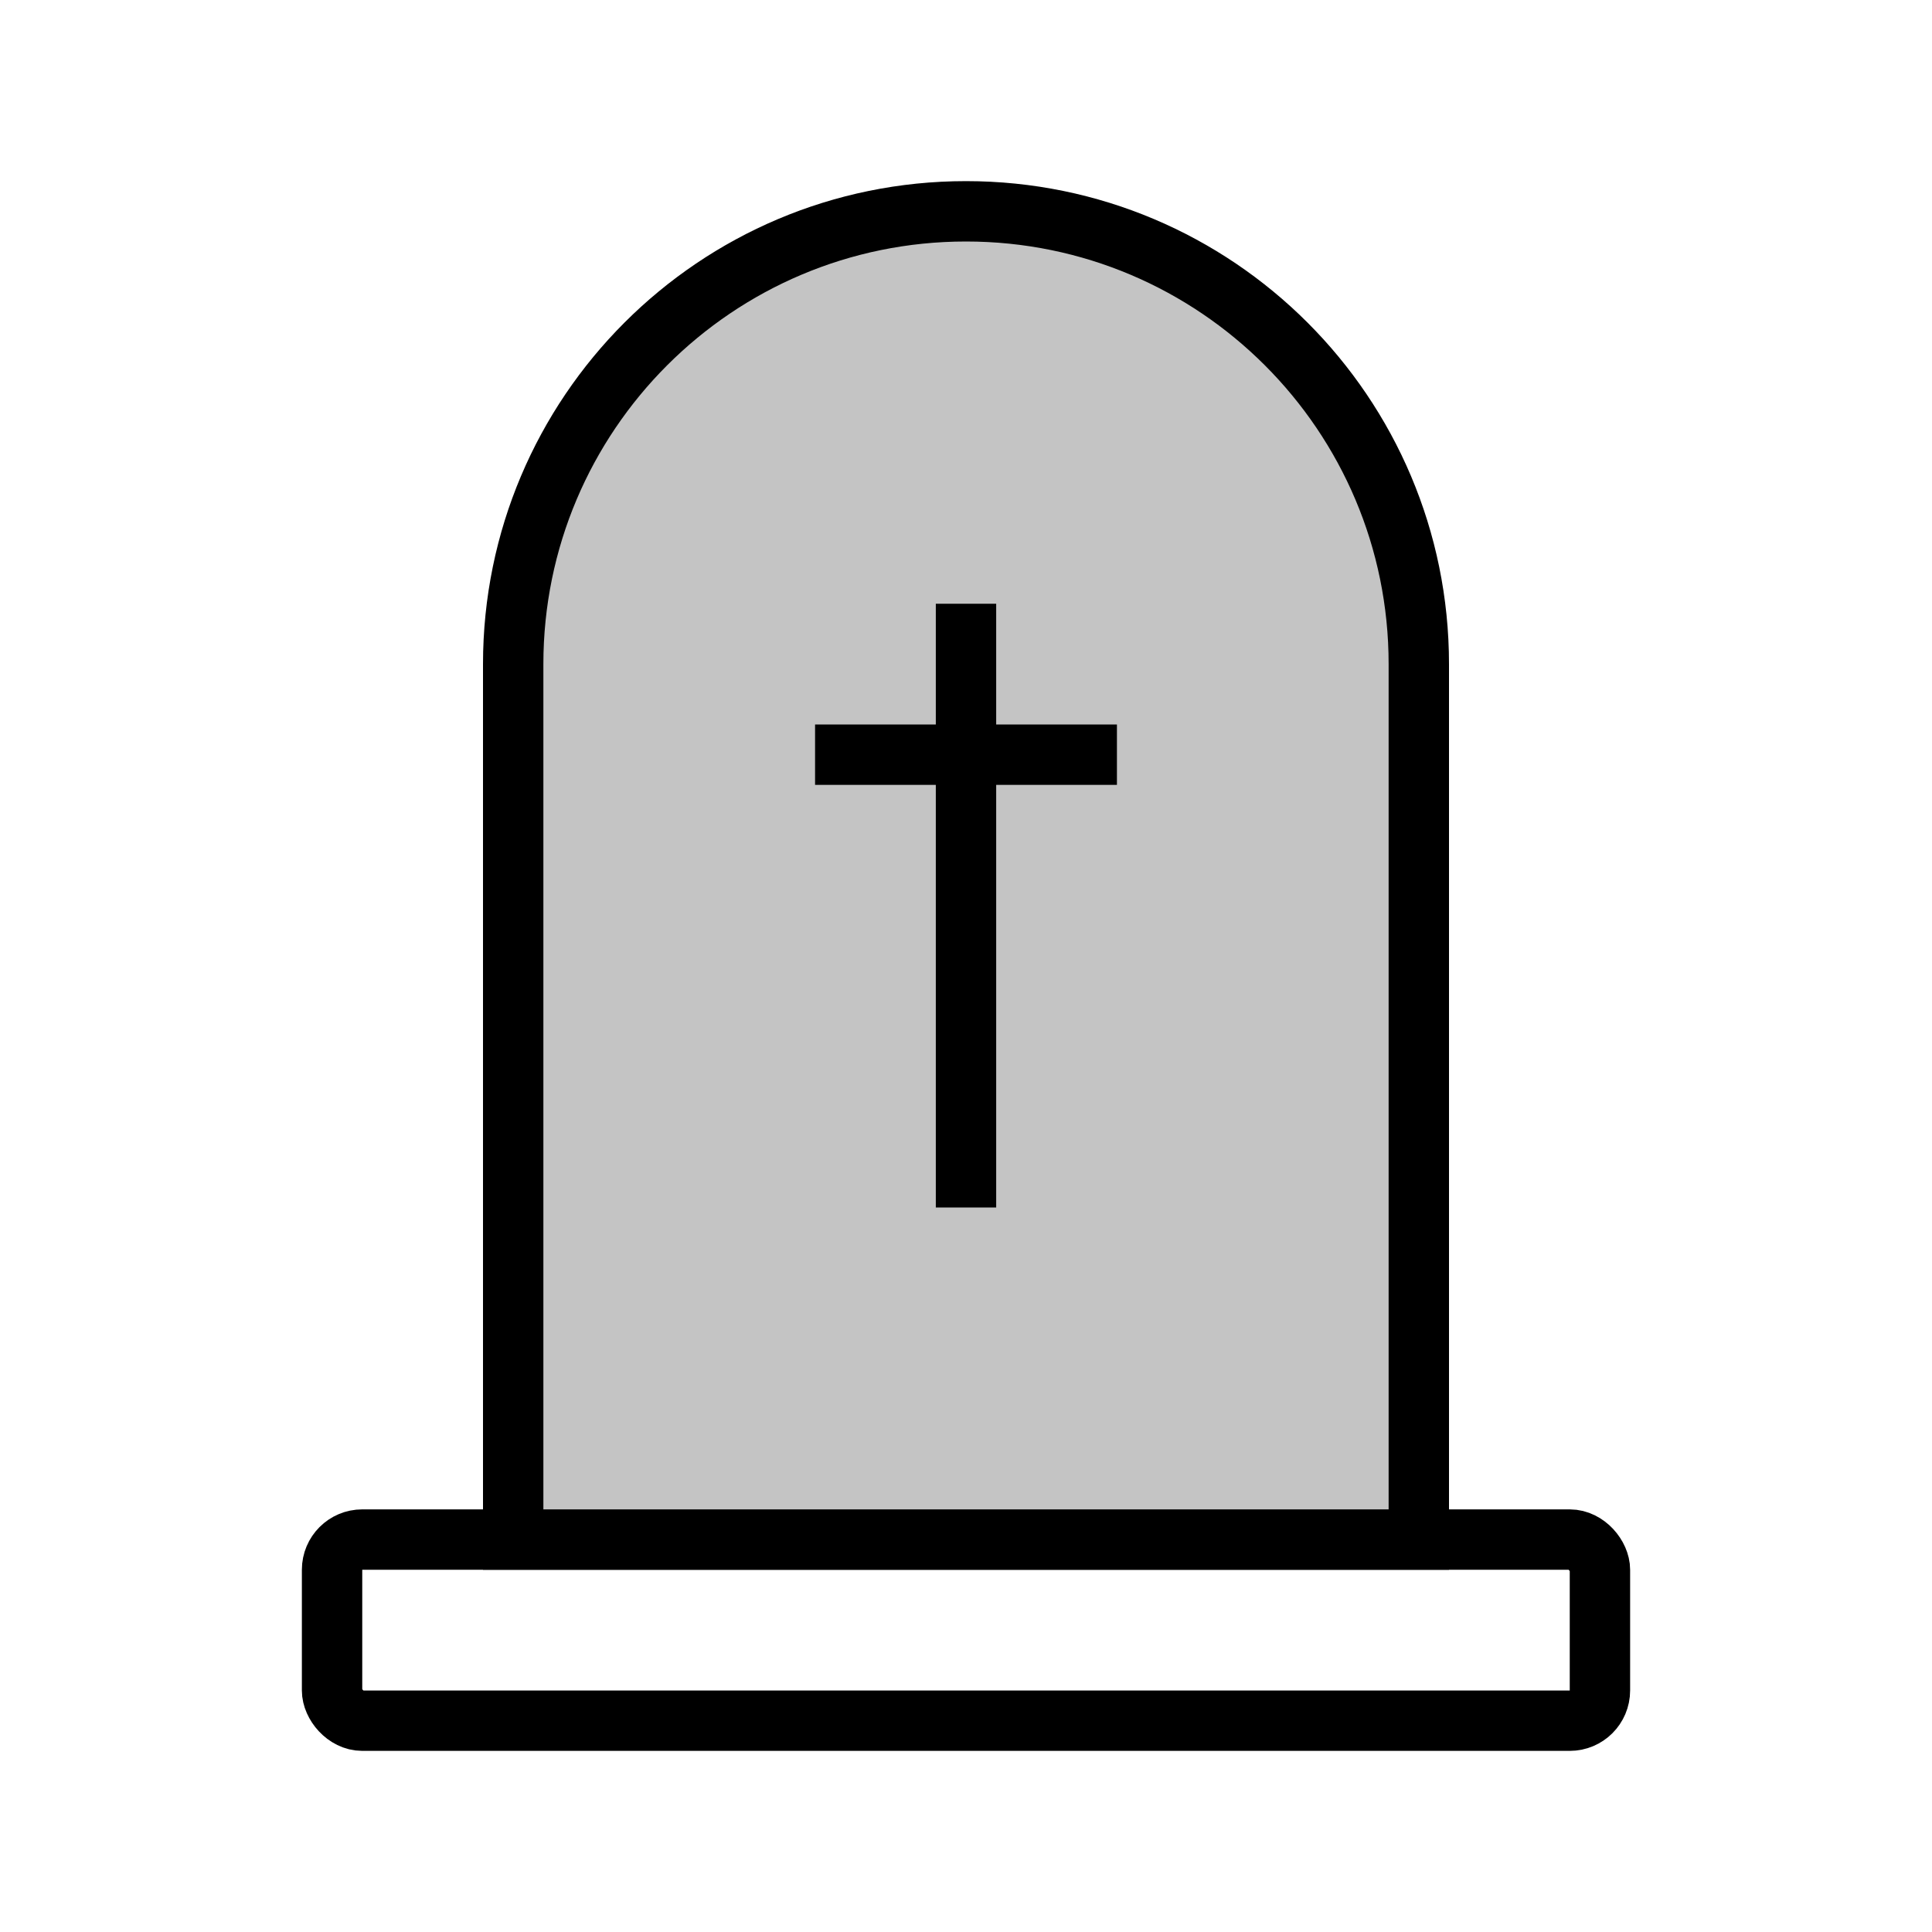 <svg width="32" height="32" viewBox="0 0 32 32" fill="none" xmlns="http://www.w3.org/2000/svg">
<rect x="5.5" y="25.5" width="21" height="3" rx="0.5" stroke="black"/>
<path d="M8.5 11C8.5 6.858 11.858 3.5 16 3.5C20.142 3.5 23.5 6.858 23.5 11V25.5H8.5V11Z" fill="#C4C4C4" stroke="black"/>
<path d="M16 10V20M18.5 12.5H13.5" stroke="black"/>
</svg>
